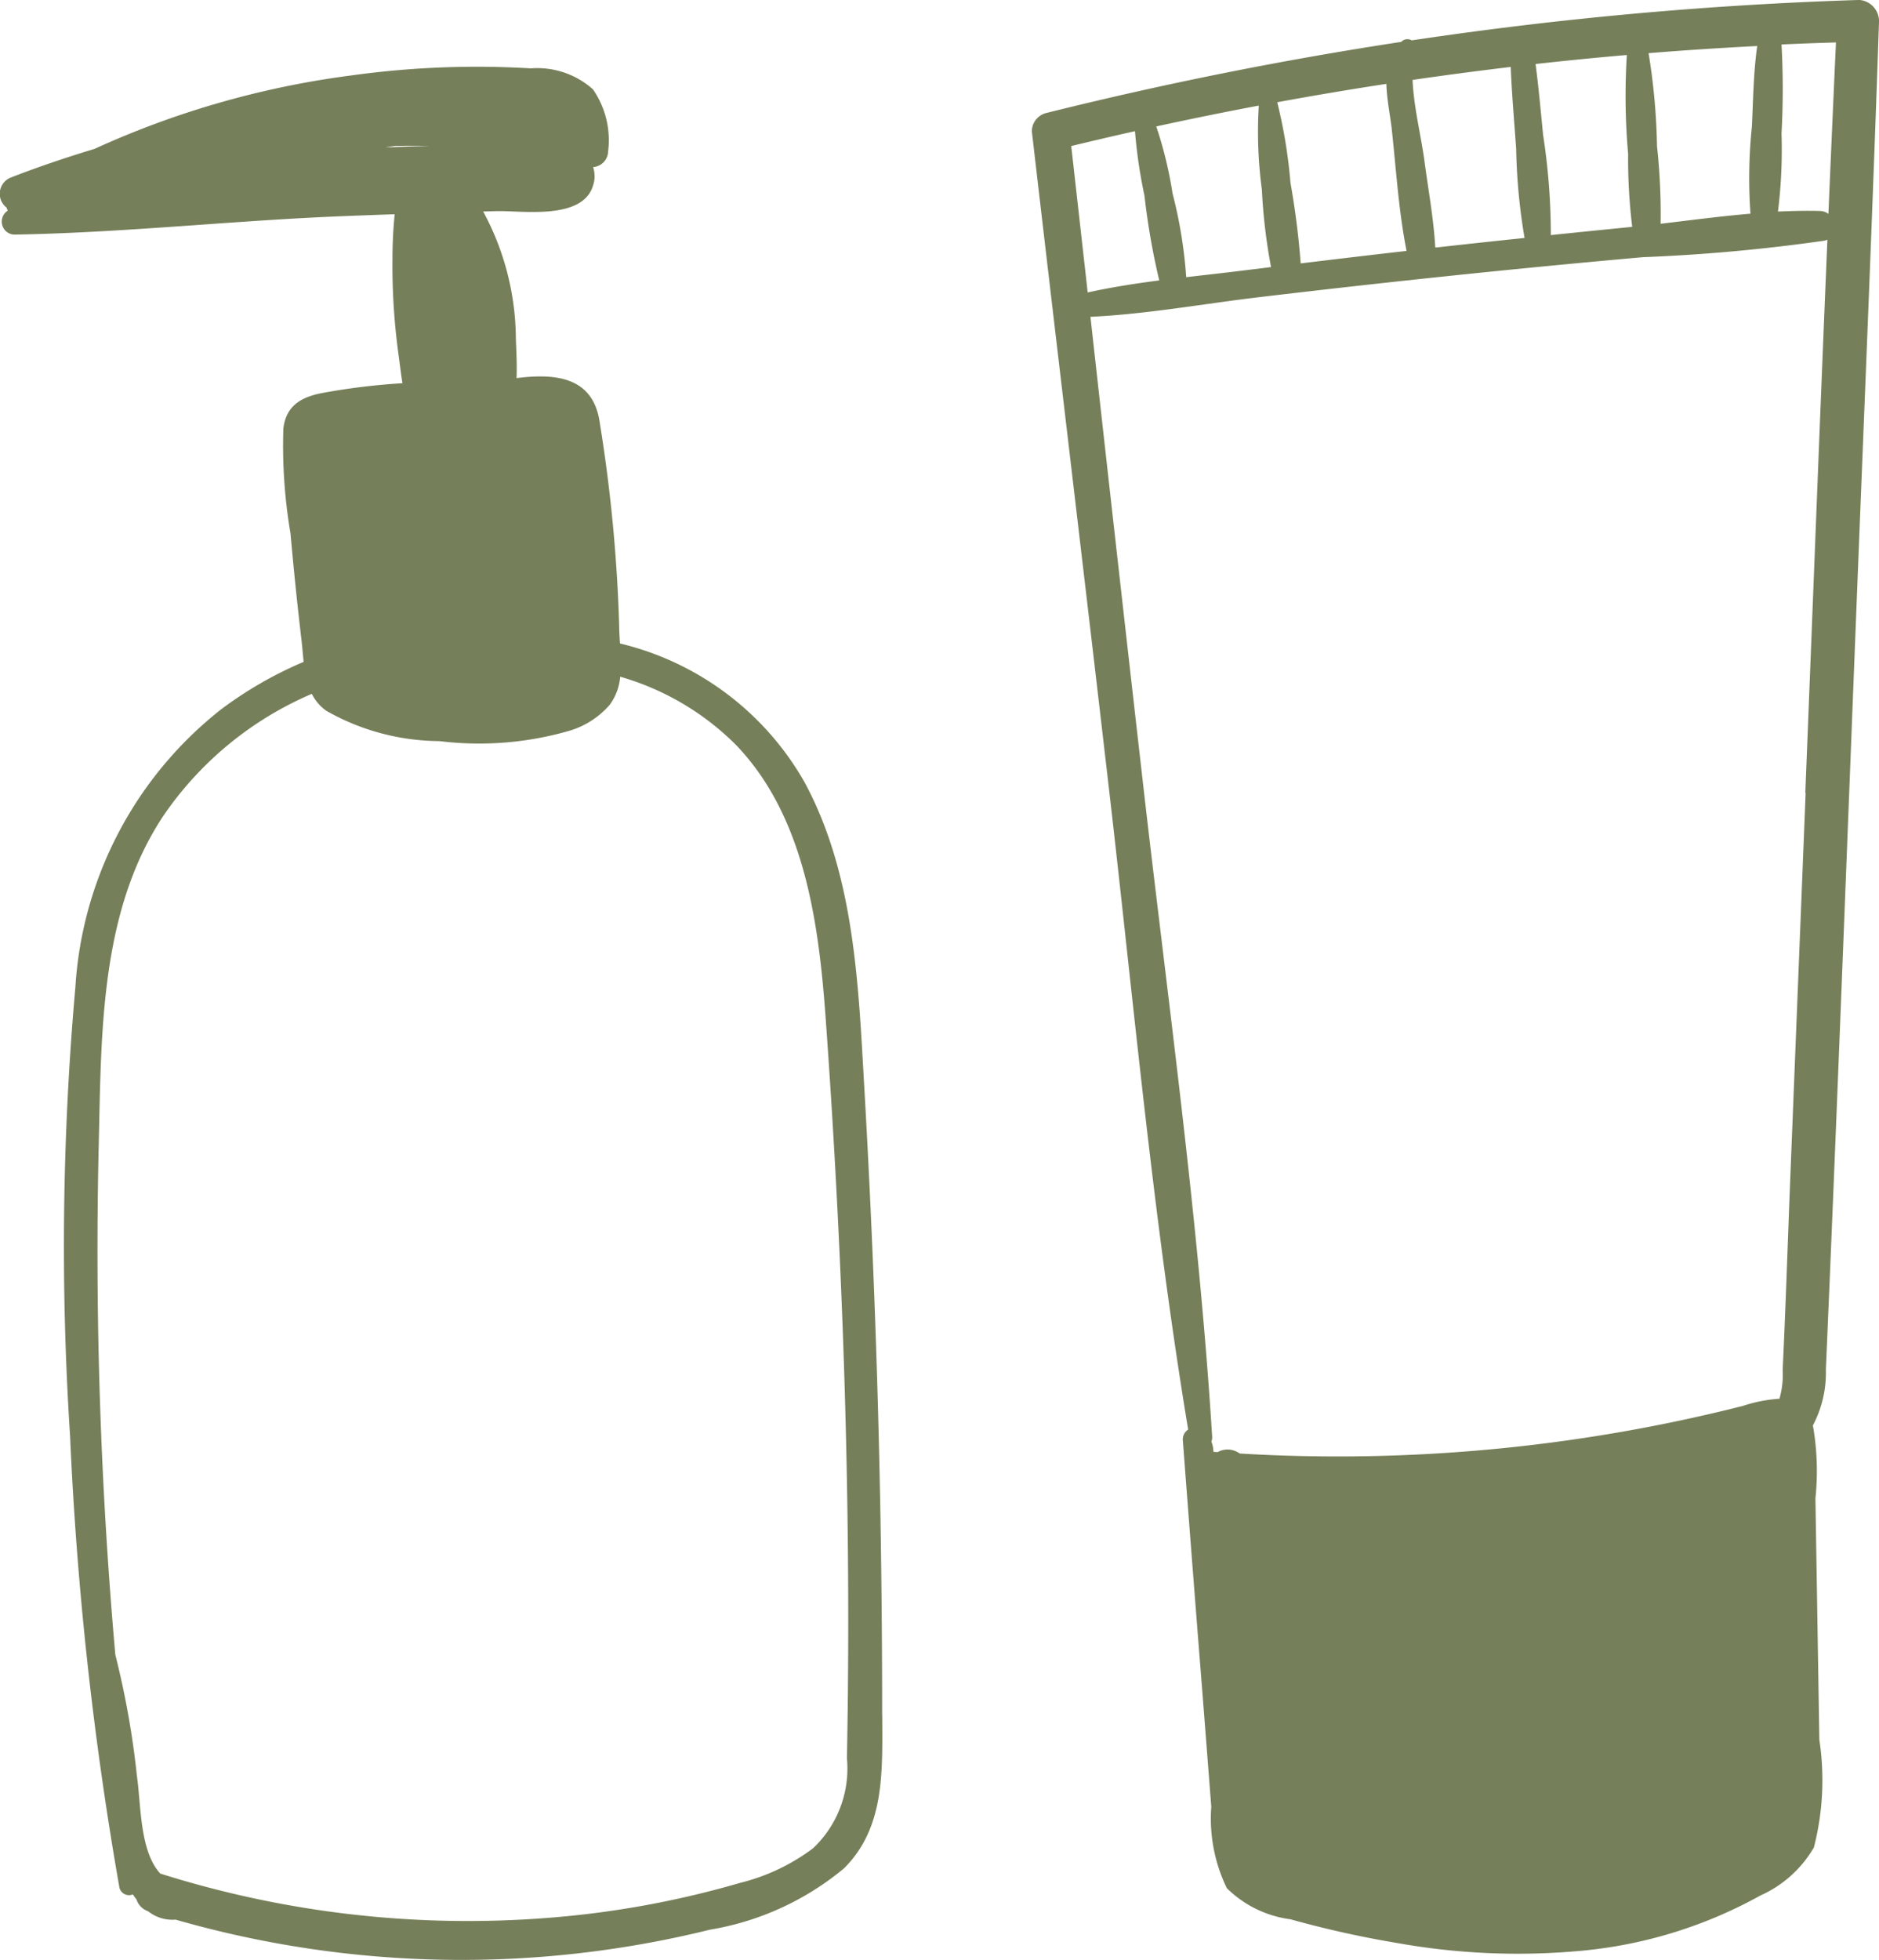 <svg id="Groupe_79" data-name="Groupe 79" xmlns="http://www.w3.org/2000/svg" xmlns:xlink="http://www.w3.org/1999/xlink" width="52.758" height="55.014" viewBox="0 0 52.758 55.014">
  <defs>
    <clipPath id="clip-path">
      <rect id="Rectangle_26" data-name="Rectangle 26" width="52.758" height="55.014" fill="#757f59"/>
    </clipPath>
  </defs>
  <g id="Groupe_52" data-name="Groupe 52" clip-path="url(#clip-path)">
    <path id="Tracé_622" data-name="Tracé 622" d="M24.769,55.065q0-2.963-.054-5.925-.11-5.848-.446-11.689c-.166-2.891-.271-5.993-1.681-8.6a8.136,8.136,0,0,0-5.18-3.891c-.011-.173-.022-.343-.023-.507a43.675,43.675,0,0,0-.543-5.677c-.179-1.312-1.253-1.4-2.338-1.265.014-.378-.007-.762-.02-1.109a7.575,7.575,0,0,0-.918-3.567l.386-.011c.707-.016,2.411.261,2.7-.721a.8.8,0,0,0,0-.515.453.453,0,0,0,.423-.444,2.512,2.512,0,0,0-.426-1.738,2.346,2.346,0,0,0-1.744-.589,25.6,25.6,0,0,0-5.051.2,25.128,25.128,0,0,0-7.2,2.06c-.787.239-1.568.5-2.338.8a.489.489,0,0,0-.13.849.348.348,0,0,0,.033.084.365.365,0,0,0,.175.673c3.007-.05,6.023-.381,9.03-.509.552-.023,1.1-.043,1.658-.063a12.366,12.366,0,0,0-.062,1.245,18.261,18.261,0,0,0,.173,2.719c.033.245.064.512.107.78a18.51,18.51,0,0,0-2.243.273c-.6.112-1.021.358-1.1.991a14.639,14.639,0,0,0,.2,2.954q.133,1.506.31,3.008c.023.195.037.4.059.595A11.026,11.026,0,0,0,6.21,26.808,10.762,10.762,0,0,0,2.117,34.6a82.4,82.4,0,0,0-.149,12.611A98.092,98.092,0,0,0,3.354,59.886a.278.278,0,0,0,.377.187c.031.048.063.093.1.138a.522.522,0,0,0,.327.335,1.1,1.1,0,0,0,.772.235,29.077,29.077,0,0,0,15,.283,7.918,7.918,0,0,0,3.767-1.722c1.163-1.153,1.074-2.757,1.075-4.276M10.812,11.038l.276-.043q.486-.009.972,0-.624.015-1.248.043M23.78,56.251a3.081,3.081,0,0,1-.951,2.527,5.68,5.68,0,0,1-2.051.972,26.644,26.644,0,0,1-5.4.982A28.67,28.67,0,0,1,4.5,59.488c-.578-.627-.54-1.929-.652-2.706a24.289,24.289,0,0,0-.61-3.435,128.668,128.668,0,0,1-.469-14.182c.079-3.152.005-6.655,1.827-9.381a9.627,9.627,0,0,1,4.159-3.41,1.277,1.277,0,0,0,.414.48,6.49,6.49,0,0,0,3.163.846,9.131,9.131,0,0,0,3.66-.291,2.408,2.408,0,0,0,1.122-.721,1.534,1.534,0,0,0,.3-.795,7.531,7.531,0,0,1,3.252,1.916c1.949,2.03,2.33,5.057,2.522,7.739.492,6.866.724,13.819.592,20.7" transform="translate(0 -6.898)" fill="#757f59"/>
    <path id="Tracé_623" data-name="Tracé 623" d="M158.812,0a107.886,107.886,0,0,0-12.529,1.133.239.239,0,0,0-.275.023l-.021.02q-5.033.766-9.982,2a.533.533,0,0,0-.389.511c.716,6.178,1.459,12.352,2.174,18.53.69,5.966,1.232,11.983,2.215,17.91a.326.326,0,0,0-.15.295q.27,3.571.554,7.14l.245,3.15A4.473,4.473,0,0,0,141.091,53a3.114,3.114,0,0,0,1.786.873,28.661,28.661,0,0,0,3,.667,19.222,19.222,0,0,0,5.21.213,12.77,12.77,0,0,0,4.986-1.548,3.283,3.283,0,0,0,1.5-1.347,7.566,7.566,0,0,0,.154-3.023q-.055-3.387-.11-6.774a7.418,7.418,0,0,0-.071-2.05,3.166,3.166,0,0,0,.364-1.565c.349-8.061.647-16.125.97-24.188.182-4.557.369-9.114.523-13.671a.6.6,0,0,0-.59-.59m-.829,6.009a.4.4,0,0,0-.235-.084c-.391-.013-.787,0-1.184.016a14.068,14.068,0,0,0,.1-2.19,22.978,22.978,0,0,0,0-2.5q.764-.034,1.529-.057-.11,2.4-.212,4.81M136.722,4.1q.894-.218,1.79-.418a13.918,13.918,0,0,0,.266,1.809,20.023,20.023,0,0,0,.415,2.38c-.676.088-1.35.192-2.009.338q-.231-2.054-.462-4.108m3.228,3.678a12.928,12.928,0,0,0-.384-2.351,11.264,11.264,0,0,0-.457-1.879q1.436-.313,2.879-.585a12.159,12.159,0,0,0,.087,2.362,15.749,15.749,0,0,0,.257,2.171l-.724.089c-.546.069-1.1.129-1.656.194m3.212-.385a22.355,22.355,0,0,0-.287-2.264,14.178,14.178,0,0,0-.371-2.261q1.528-.281,3.064-.516c.01.433.11.889.152,1.277.123,1.13.193,2.295.415,3.412q-1.487.17-2.973.351m3.779-.445c-.046-.821-.2-1.64-.307-2.453-.094-.694-.3-1.5-.33-2.253q1.375-.2,2.756-.364c.03.772.1,1.542.153,2.313a16.651,16.651,0,0,0,.235,2.487q-1.235.129-2.469.267l-.038,0m3.026-3.17c-.064-.661-.124-1.321-.21-1.979q1.279-.143,2.563-.253a18.5,18.5,0,0,0,.036,2.775,15.688,15.688,0,0,0,.115,2.048l-.111.012q-1.087.107-2.174.22a18.46,18.46,0,0,0-.219-2.823m3.2.342a17.922,17.922,0,0,0-.237-2.626q1.523-.123,3.051-.2c-.107.747-.113,1.511-.15,2.264a14.049,14.049,0,0,0-.04,2.442c-.843.072-1.688.184-2.522.283a17.762,17.762,0,0,0-.1-2.161m4.171,18.139q-.214,5.363-.428,10.727c-.073,1.823-.129,3.647-.217,5.469a2.433,2.433,0,0,1-.09.807,4.059,4.059,0,0,0-1.022.2A46.3,46.3,0,0,1,141.461,40.8l-.041-.022a.571.571,0,0,0-.587-.018l-.119-.008a.872.872,0,0,0-.057-.29.276.276,0,0,0,.022-.129c-.381-6.122-1.244-12.23-1.94-18.322q-.749-6.558-1.478-13.118c1.587-.075,3.186-.368,4.758-.554q2.684-.319,5.373-.6t5.381-.52a49.731,49.731,0,0,0,5.087-.462.418.418,0,0,0,.093-.03c-.217,5.175-.413,10.35-.62,15.525" transform="translate(-106.644 0)" fill="#757f59"/>
  </g>
</svg>
